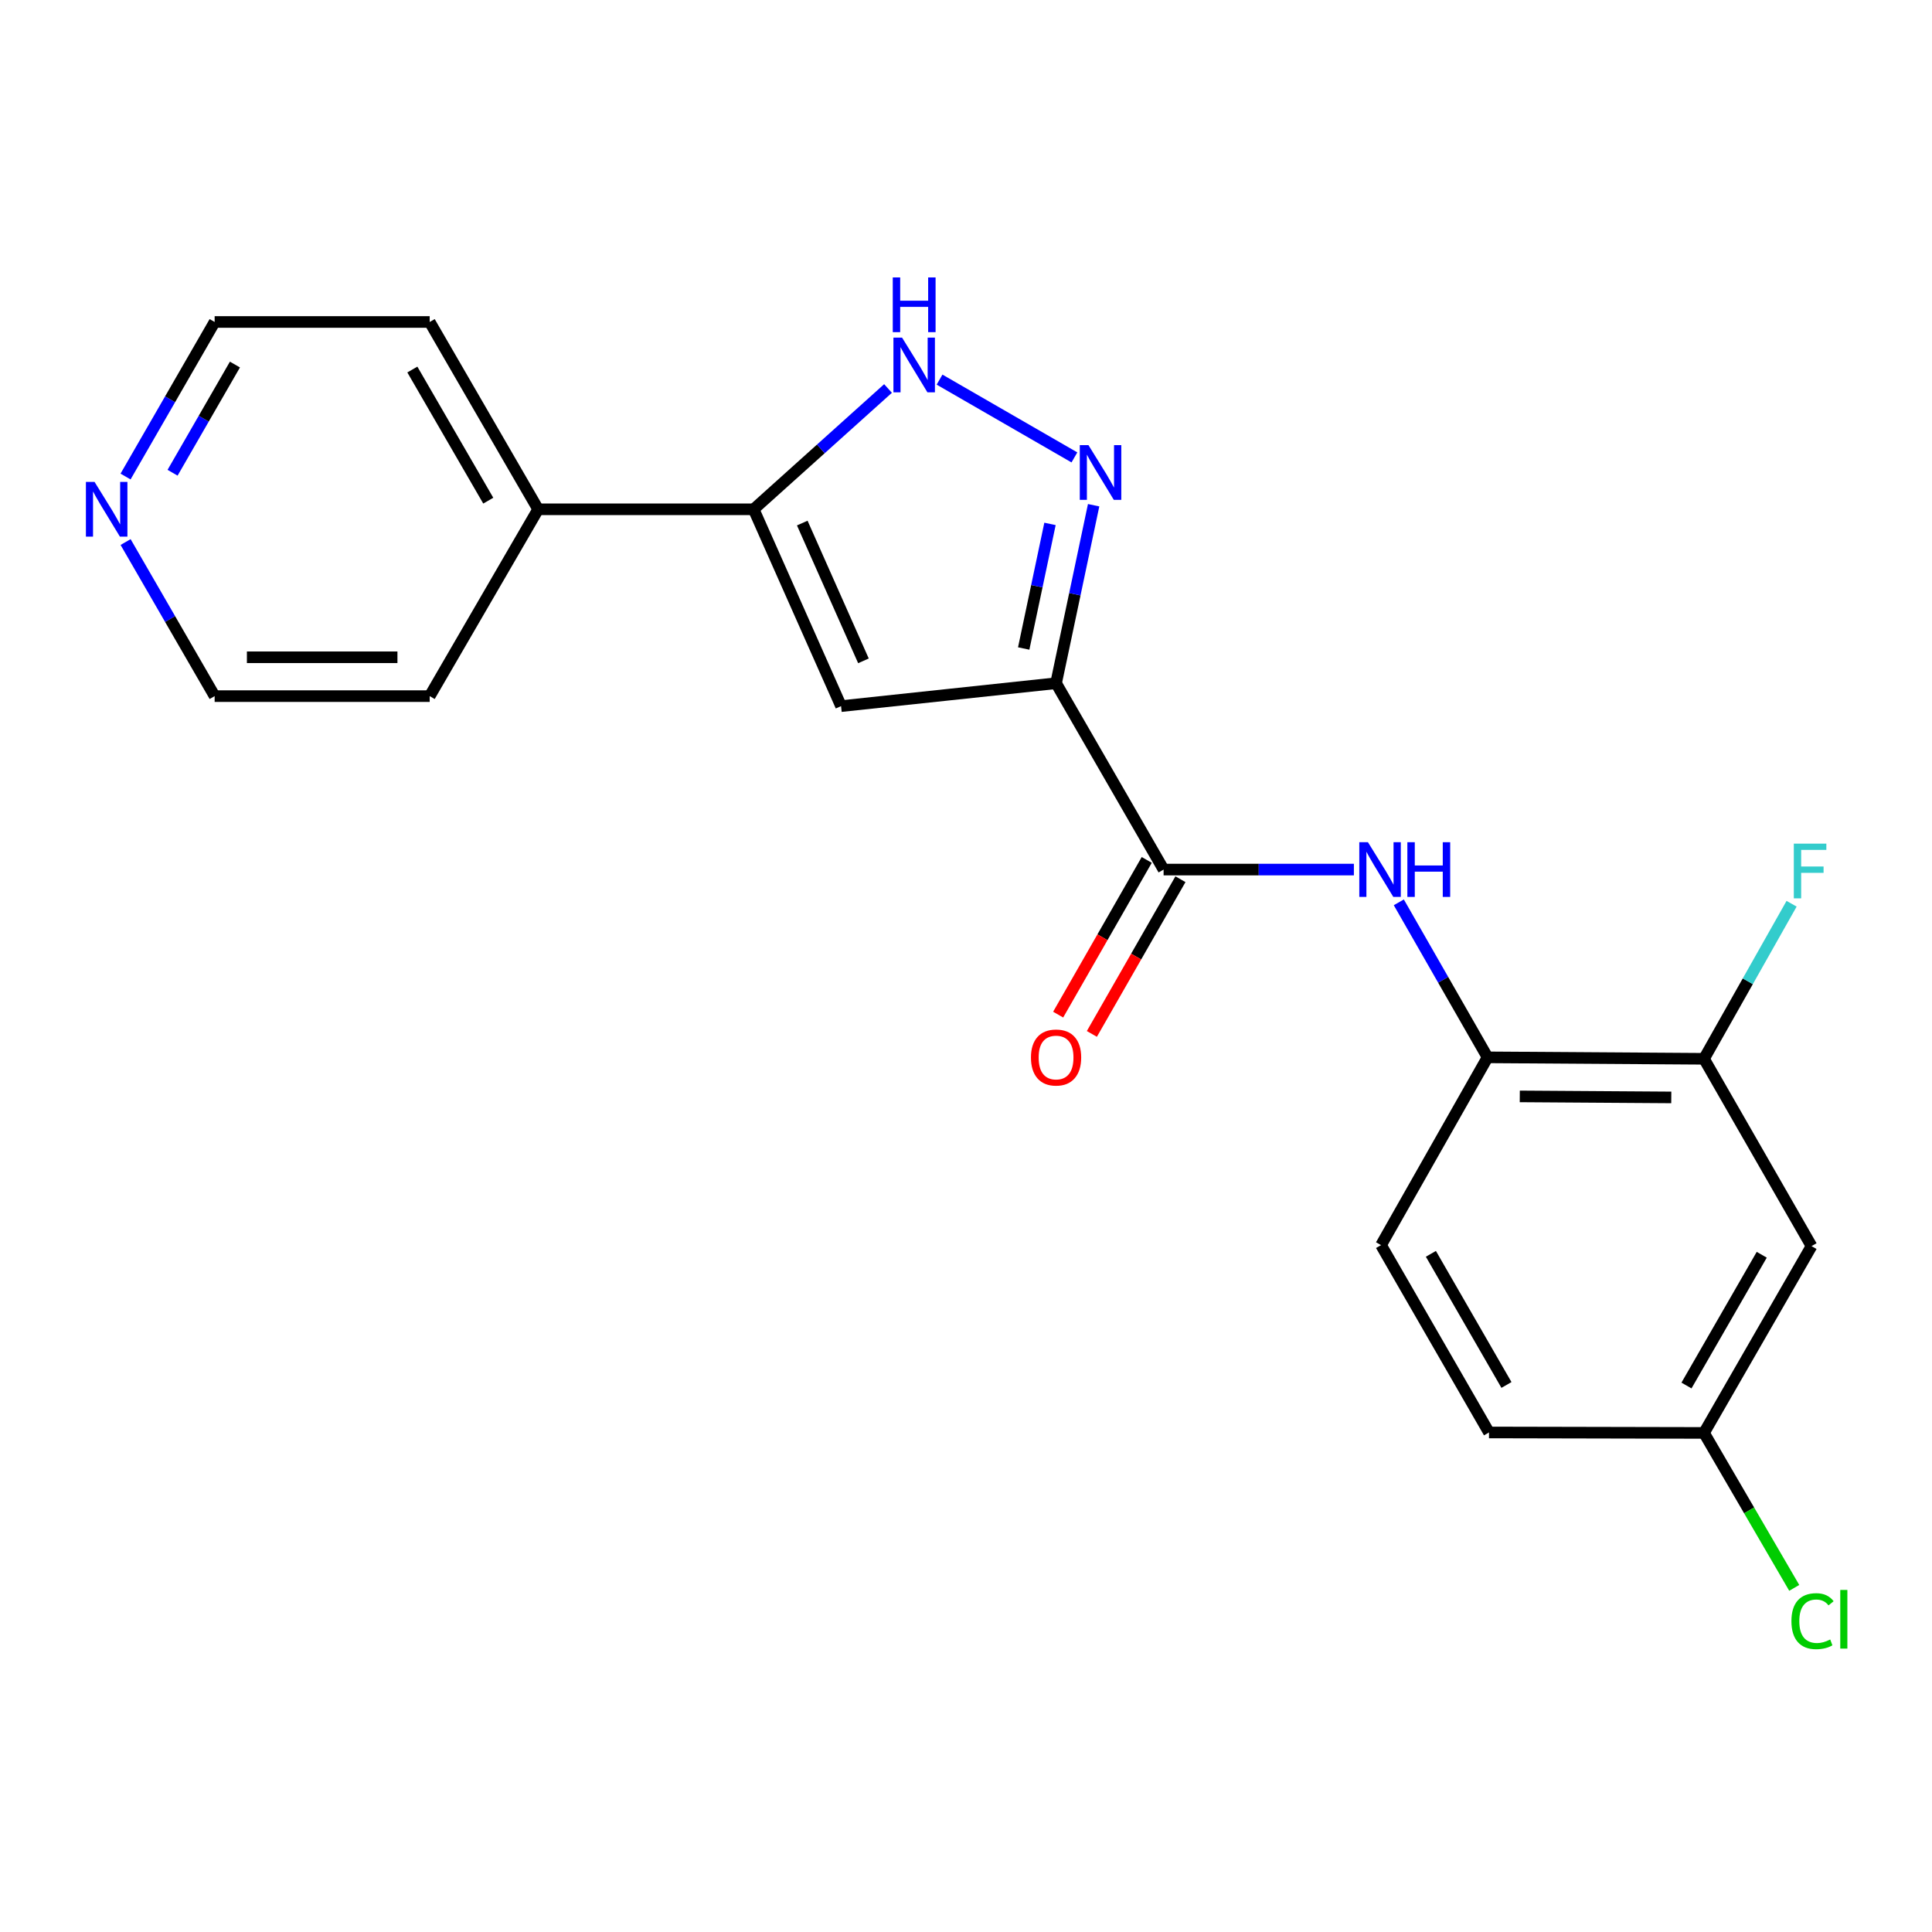 <?xml version='1.0' encoding='iso-8859-1'?>
<svg version='1.1' baseProfile='full'
              xmlns='http://www.w3.org/2000/svg'
                      xmlns:rdkit='http://www.rdkit.org/xml'
                      xmlns:xlink='http://www.w3.org/1999/xlink'
                  xml:space='preserve'
width='1000px' height='1000px' viewBox='0 0 1000 1000'>
<!-- END OF HEADER -->
<rect style='opacity:1.0;fill:#FFFFFF;stroke:none' width='1000' height='1000' x='0' y='0'> </rect>
<path class='bond-0' d='M 546.621,353.633 L 556.342,307.569' style='fill:none;fill-rule:evenodd;stroke:#000000;stroke-width:6px;stroke-linecap:butt;stroke-linejoin:miter;stroke-opacity:1' />
<path class='bond-0' d='M 556.342,307.569 L 566.063,261.504' style='fill:none;fill-rule:evenodd;stroke:#0000FF;stroke-width:6px;stroke-linecap:butt;stroke-linejoin:miter;stroke-opacity:1' />
<path class='bond-0' d='M 529.866,335.662 L 536.671,303.417' style='fill:none;fill-rule:evenodd;stroke:#000000;stroke-width:6px;stroke-linecap:butt;stroke-linejoin:miter;stroke-opacity:1' />
<path class='bond-0' d='M 536.671,303.417 L 543.476,271.172' style='fill:none;fill-rule:evenodd;stroke:#0000FF;stroke-width:6px;stroke-linecap:butt;stroke-linejoin:miter;stroke-opacity:1' />
<path class='bond-1' d='M 546.621,353.633 L 435.334,365.494' style='fill:none;fill-rule:evenodd;stroke:#000000;stroke-width:6px;stroke-linecap:butt;stroke-linejoin:miter;stroke-opacity:1' />
<path class='bond-2' d='M 546.621,353.633 L 602.276,450.088' style='fill:none;fill-rule:evenodd;stroke:#000000;stroke-width:6px;stroke-linecap:butt;stroke-linejoin:miter;stroke-opacity:1' />
<path class='bond-4' d='M 556.116,236.756 L 486.308,196.49' style='fill:none;fill-rule:evenodd;stroke:#0000FF;stroke-width:6px;stroke-linecap:butt;stroke-linejoin:miter;stroke-opacity:1' />
<path class='bond-3' d='M 435.334,365.494 L 390.088,263.612' style='fill:none;fill-rule:evenodd;stroke:#000000;stroke-width:6px;stroke-linecap:butt;stroke-linejoin:miter;stroke-opacity:1' />
<path class='bond-3' d='M 446.921,342.052 L 415.249,270.734' style='fill:none;fill-rule:evenodd;stroke:#000000;stroke-width:6px;stroke-linecap:butt;stroke-linejoin:miter;stroke-opacity:1' />
<path class='bond-5' d='M 602.276,450.088 L 651.523,450.088' style='fill:none;fill-rule:evenodd;stroke:#000000;stroke-width:6px;stroke-linecap:butt;stroke-linejoin:miter;stroke-opacity:1' />
<path class='bond-5' d='M 651.523,450.088 L 700.77,450.088' style='fill:none;fill-rule:evenodd;stroke:#0000FF;stroke-width:6px;stroke-linecap:butt;stroke-linejoin:miter;stroke-opacity:1' />
<path class='bond-9' d='M 593.552,445.093 L 570.627,485.129' style='fill:none;fill-rule:evenodd;stroke:#000000;stroke-width:6px;stroke-linecap:butt;stroke-linejoin:miter;stroke-opacity:1' />
<path class='bond-9' d='M 570.627,485.129 L 547.701,525.165' style='fill:none;fill-rule:evenodd;stroke:#FF0000;stroke-width:6px;stroke-linecap:butt;stroke-linejoin:miter;stroke-opacity:1' />
<path class='bond-9' d='M 610.999,455.083 L 588.073,495.119' style='fill:none;fill-rule:evenodd;stroke:#000000;stroke-width:6px;stroke-linecap:butt;stroke-linejoin:miter;stroke-opacity:1' />
<path class='bond-9' d='M 588.073,495.119 L 565.147,535.155' style='fill:none;fill-rule:evenodd;stroke:#FF0000;stroke-width:6px;stroke-linecap:butt;stroke-linejoin:miter;stroke-opacity:1' />
<path class='bond-10' d='M 390.088,263.612 L 278.544,263.612' style='fill:none;fill-rule:evenodd;stroke:#000000;stroke-width:6px;stroke-linecap:butt;stroke-linejoin:miter;stroke-opacity:1' />
<path class='bond-21' d='M 390.088,263.612 L 424.864,232.346' style='fill:none;fill-rule:evenodd;stroke:#000000;stroke-width:6px;stroke-linecap:butt;stroke-linejoin:miter;stroke-opacity:1' />
<path class='bond-21' d='M 424.864,232.346 L 459.641,201.081' style='fill:none;fill-rule:evenodd;stroke:#0000FF;stroke-width:6px;stroke-linecap:butt;stroke-linejoin:miter;stroke-opacity:1' />
<path class='bond-6' d='M 724.023,467.048 L 746.994,507.164' style='fill:none;fill-rule:evenodd;stroke:#0000FF;stroke-width:6px;stroke-linecap:butt;stroke-linejoin:miter;stroke-opacity:1' />
<path class='bond-6' d='M 746.994,507.164 L 769.966,547.28' style='fill:none;fill-rule:evenodd;stroke:#000000;stroke-width:6px;stroke-linecap:butt;stroke-linejoin:miter;stroke-opacity:1' />
<path class='bond-7' d='M 769.966,547.28 L 881.99,548.028' style='fill:none;fill-rule:evenodd;stroke:#000000;stroke-width:6px;stroke-linecap:butt;stroke-linejoin:miter;stroke-opacity:1' />
<path class='bond-7' d='M 786.635,567.496 L 865.052,568.02' style='fill:none;fill-rule:evenodd;stroke:#000000;stroke-width:6px;stroke-linecap:butt;stroke-linejoin:miter;stroke-opacity:1' />
<path class='bond-12' d='M 769.966,547.28 L 714.825,644.472' style='fill:none;fill-rule:evenodd;stroke:#000000;stroke-width:6px;stroke-linecap:butt;stroke-linejoin:miter;stroke-opacity:1' />
<path class='bond-8' d='M 881.99,548.028 L 937.645,644.986' style='fill:none;fill-rule:evenodd;stroke:#000000;stroke-width:6px;stroke-linecap:butt;stroke-linejoin:miter;stroke-opacity:1' />
<path class='bond-14' d='M 881.99,548.028 L 904.656,507.902' style='fill:none;fill-rule:evenodd;stroke:#000000;stroke-width:6px;stroke-linecap:butt;stroke-linejoin:miter;stroke-opacity:1' />
<path class='bond-14' d='M 904.656,507.902 L 927.322,467.776' style='fill:none;fill-rule:evenodd;stroke:#33CCCC;stroke-width:6px;stroke-linecap:butt;stroke-linejoin:miter;stroke-opacity:1' />
<path class='bond-23' d='M 937.645,644.986 L 881.99,741.675' style='fill:none;fill-rule:evenodd;stroke:#000000;stroke-width:6px;stroke-linecap:butt;stroke-linejoin:miter;stroke-opacity:1' />
<path class='bond-23' d='M 911.873,649.46 L 872.915,717.142' style='fill:none;fill-rule:evenodd;stroke:#000000;stroke-width:6px;stroke-linecap:butt;stroke-linejoin:miter;stroke-opacity:1' />
<path class='bond-19' d='M 278.544,263.612 L 222.409,360.312' style='fill:none;fill-rule:evenodd;stroke:#000000;stroke-width:6px;stroke-linecap:butt;stroke-linejoin:miter;stroke-opacity:1' />
<path class='bond-20' d='M 278.544,263.612 L 222.409,166.654' style='fill:none;fill-rule:evenodd;stroke:#000000;stroke-width:6px;stroke-linecap:butt;stroke-linejoin:miter;stroke-opacity:1' />
<path class='bond-20' d='M 252.725,259.141 L 213.431,191.271' style='fill:none;fill-rule:evenodd;stroke:#000000;stroke-width:6px;stroke-linecap:butt;stroke-linejoin:miter;stroke-opacity:1' />
<path class='bond-11' d='M 64.985,246.654 L 88.043,206.654' style='fill:none;fill-rule:evenodd;stroke:#0000FF;stroke-width:6px;stroke-linecap:butt;stroke-linejoin:miter;stroke-opacity:1' />
<path class='bond-11' d='M 88.043,206.654 L 111.1,166.654' style='fill:none;fill-rule:evenodd;stroke:#000000;stroke-width:6px;stroke-linecap:butt;stroke-linejoin:miter;stroke-opacity:1' />
<path class='bond-11' d='M 89.32,244.694 L 105.46,216.694' style='fill:none;fill-rule:evenodd;stroke:#0000FF;stroke-width:6px;stroke-linecap:butt;stroke-linejoin:miter;stroke-opacity:1' />
<path class='bond-11' d='M 105.46,216.694 L 121.6,188.694' style='fill:none;fill-rule:evenodd;stroke:#000000;stroke-width:6px;stroke-linecap:butt;stroke-linejoin:miter;stroke-opacity:1' />
<path class='bond-22' d='M 65.008,280.564 L 88.054,320.438' style='fill:none;fill-rule:evenodd;stroke:#0000FF;stroke-width:6px;stroke-linecap:butt;stroke-linejoin:miter;stroke-opacity:1' />
<path class='bond-22' d='M 88.054,320.438 L 111.1,360.312' style='fill:none;fill-rule:evenodd;stroke:#000000;stroke-width:6px;stroke-linecap:butt;stroke-linejoin:miter;stroke-opacity:1' />
<path class='bond-15' d='M 714.825,644.472 L 770.703,741.441' style='fill:none;fill-rule:evenodd;stroke:#000000;stroke-width:6px;stroke-linecap:butt;stroke-linejoin:miter;stroke-opacity:1' />
<path class='bond-15' d='M 740.625,648.98 L 779.74,716.858' style='fill:none;fill-rule:evenodd;stroke:#000000;stroke-width:6px;stroke-linecap:butt;stroke-linejoin:miter;stroke-opacity:1' />
<path class='bond-13' d='M 881.99,741.675 L 770.703,741.441' style='fill:none;fill-rule:evenodd;stroke:#000000;stroke-width:6px;stroke-linecap:butt;stroke-linejoin:miter;stroke-opacity:1' />
<path class='bond-16' d='M 881.99,741.675 L 905.343,781.777' style='fill:none;fill-rule:evenodd;stroke:#000000;stroke-width:6px;stroke-linecap:butt;stroke-linejoin:miter;stroke-opacity:1' />
<path class='bond-16' d='M 905.343,781.777 L 928.696,821.88' style='fill:none;fill-rule:evenodd;stroke:#00CC00;stroke-width:6px;stroke-linecap:butt;stroke-linejoin:miter;stroke-opacity:1' />
<path class='bond-17' d='M 111.1,360.312 L 222.409,360.312' style='fill:none;fill-rule:evenodd;stroke:#000000;stroke-width:6px;stroke-linecap:butt;stroke-linejoin:miter;stroke-opacity:1' />
<path class='bond-17' d='M 127.796,340.208 L 205.713,340.208' style='fill:none;fill-rule:evenodd;stroke:#000000;stroke-width:6px;stroke-linecap:butt;stroke-linejoin:miter;stroke-opacity:1' />
<path class='bond-18' d='M 111.1,166.654 L 222.409,166.654' style='fill:none;fill-rule:evenodd;stroke:#000000;stroke-width:6px;stroke-linecap:butt;stroke-linejoin:miter;stroke-opacity:1' />
<path  class='atom-1' d='M 563.38 230.397
L 572.66 245.397
Q 573.58 246.877, 575.06 249.557
Q 576.54 252.237, 576.62 252.397
L 576.62 230.397
L 580.38 230.397
L 580.38 258.717
L 576.5 258.717
L 566.54 242.317
Q 565.38 240.397, 564.14 238.197
Q 562.94 235.997, 562.58 235.317
L 562.58 258.717
L 558.9 258.717
L 558.9 230.397
L 563.38 230.397
' fill='#0000FF'/>
<path  class='atom-5' d='M 466.914 174.754
L 476.194 189.754
Q 477.114 191.234, 478.594 193.914
Q 480.074 196.594, 480.154 196.754
L 480.154 174.754
L 483.914 174.754
L 483.914 203.074
L 480.034 203.074
L 470.074 186.674
Q 468.914 184.754, 467.674 182.554
Q 466.474 180.354, 466.114 179.674
L 466.114 203.074
L 462.434 203.074
L 462.434 174.754
L 466.914 174.754
' fill='#0000FF'/>
<path  class='atom-5' d='M 462.094 143.602
L 465.934 143.602
L 465.934 155.642
L 480.414 155.642
L 480.414 143.602
L 484.254 143.602
L 484.254 171.922
L 480.414 171.922
L 480.414 158.842
L 465.934 158.842
L 465.934 171.922
L 462.094 171.922
L 462.094 143.602
' fill='#0000FF'/>
<path  class='atom-6' d='M 708.051 435.928
L 717.331 450.928
Q 718.251 452.408, 719.731 455.088
Q 721.211 457.768, 721.291 457.928
L 721.291 435.928
L 725.051 435.928
L 725.051 464.248
L 721.171 464.248
L 711.211 447.848
Q 710.051 445.928, 708.811 443.728
Q 707.611 441.528, 707.251 440.848
L 707.251 464.248
L 703.571 464.248
L 703.571 435.928
L 708.051 435.928
' fill='#0000FF'/>
<path  class='atom-6' d='M 728.451 435.928
L 732.291 435.928
L 732.291 447.968
L 746.771 447.968
L 746.771 435.928
L 750.611 435.928
L 750.611 464.248
L 746.771 464.248
L 746.771 451.168
L 732.291 451.168
L 732.291 464.248
L 728.451 464.248
L 728.451 435.928
' fill='#0000FF'/>
<path  class='atom-10' d='M 533.621 547.36
Q 533.621 540.56, 536.981 536.76
Q 540.341 532.96, 546.621 532.96
Q 552.901 532.96, 556.261 536.76
Q 559.621 540.56, 559.621 547.36
Q 559.621 554.24, 556.221 558.16
Q 552.821 562.04, 546.621 562.04
Q 540.381 562.04, 536.981 558.16
Q 533.621 554.28, 533.621 547.36
M 546.621 558.84
Q 550.941 558.84, 553.261 555.96
Q 555.621 553.04, 555.621 547.36
Q 555.621 541.8, 553.261 539
Q 550.941 536.16, 546.621 536.16
Q 542.301 536.16, 539.941 538.96
Q 537.621 541.76, 537.621 547.36
Q 537.621 553.08, 539.941 555.96
Q 542.301 558.84, 546.621 558.84
' fill='#FF0000'/>
<path  class='atom-12' d='M 48.95 249.452
L 58.23 264.452
Q 59.15 265.932, 60.63 268.612
Q 62.11 271.292, 62.19 271.452
L 62.19 249.452
L 65.95 249.452
L 65.95 277.772
L 62.07 277.772
L 52.11 261.372
Q 50.95 259.452, 49.71 257.252
Q 48.51 255.052, 48.15 254.372
L 48.15 277.772
L 44.47 277.772
L 44.47 249.452
L 48.95 249.452
' fill='#0000FF'/>
<path  class='atom-15' d='M 928.477 436.665
L 945.317 436.665
L 945.317 439.905
L 932.277 439.905
L 932.277 448.505
L 943.877 448.505
L 943.877 451.785
L 932.277 451.785
L 932.277 464.985
L 928.477 464.985
L 928.477 436.665
' fill='#33CCCC'/>
<path  class='atom-17' d='M 927.239 839.11
Q 927.239 832.07, 930.519 828.39
Q 933.839 824.67, 940.119 824.67
Q 945.959 824.67, 949.079 828.79
L 946.439 830.95
Q 944.159 827.95, 940.119 827.95
Q 935.839 827.95, 933.559 830.83
Q 931.319 833.67, 931.319 839.11
Q 931.319 844.71, 933.639 847.59
Q 935.999 850.47, 940.559 850.47
Q 943.679 850.47, 947.319 848.59
L 948.439 851.59
Q 946.959 852.55, 944.719 853.11
Q 942.479 853.67, 939.999 853.67
Q 933.839 853.67, 930.519 849.91
Q 927.239 846.15, 927.239 839.11
' fill='#00CC00'/>
<path  class='atom-17' d='M 952.519 822.95
L 956.199 822.95
L 956.199 853.31
L 952.519 853.31
L 952.519 822.95
' fill='#00CC00'/>
</svg>
